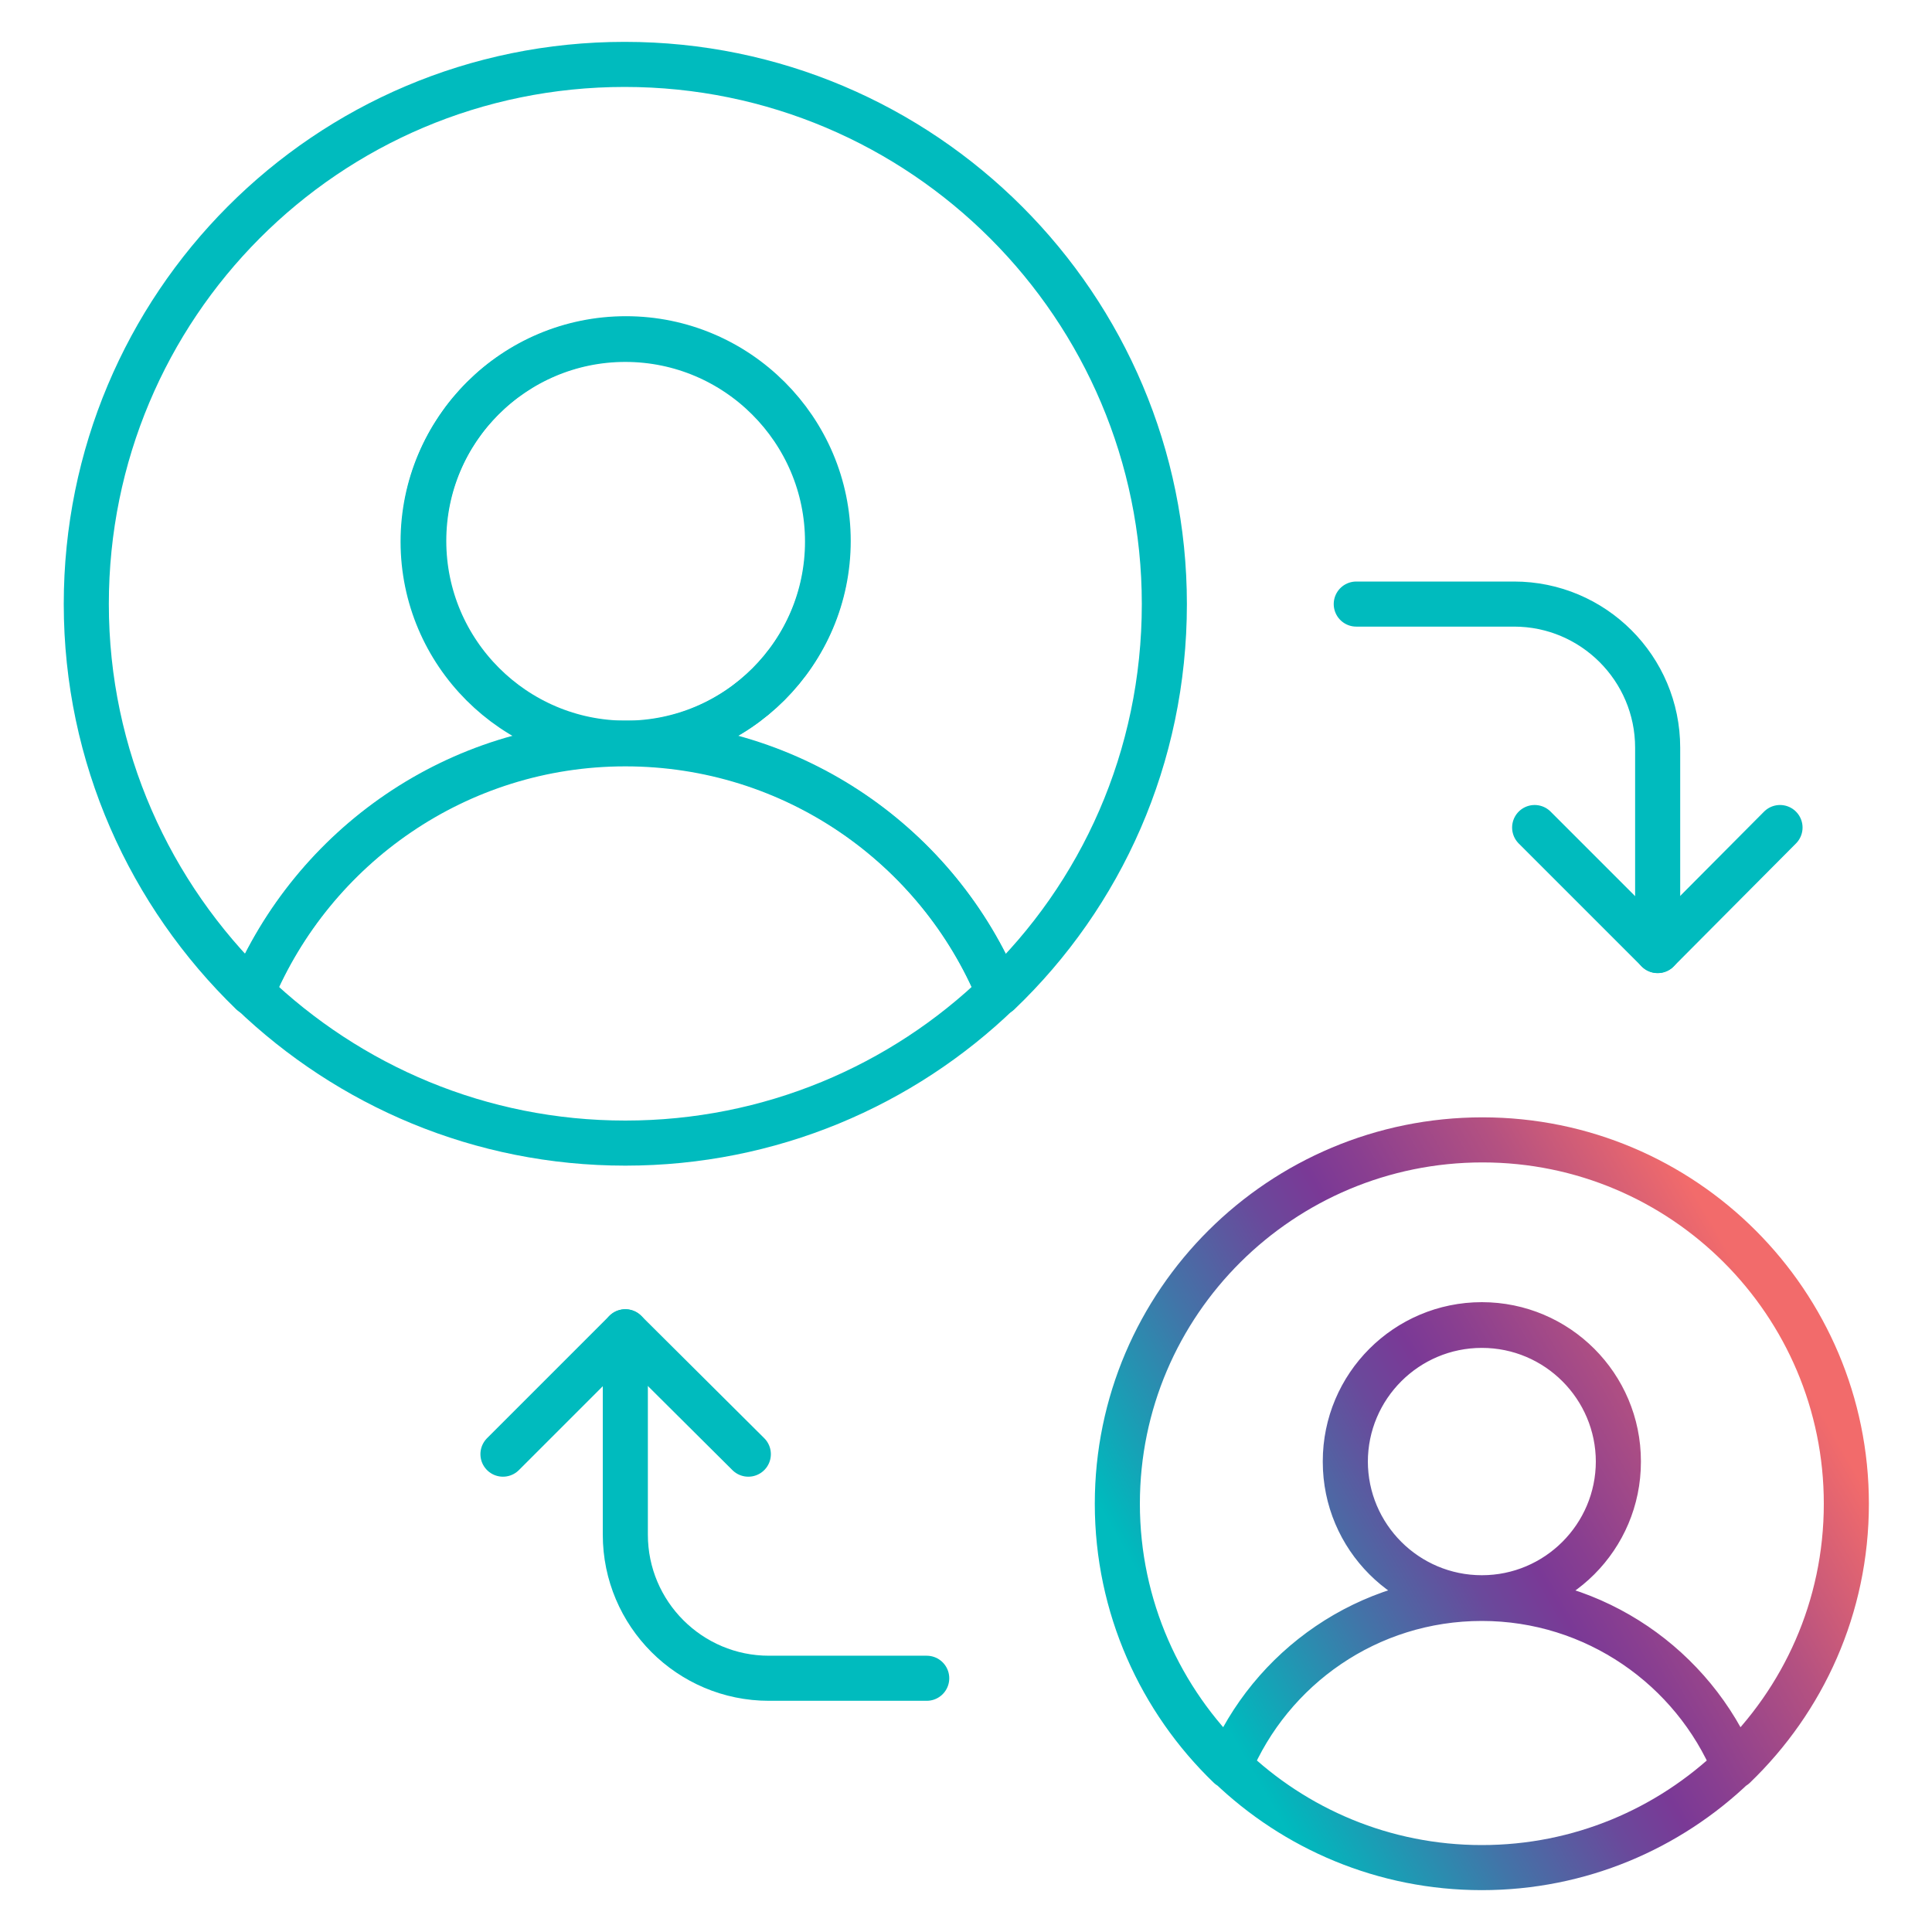 <?xml version="1.0" encoding="UTF-8"?>
<svg xmlns="http://www.w3.org/2000/svg" xmlns:xlink="http://www.w3.org/1999/xlink" version="1.1" id="Layer_1" x="0px" y="0px" viewBox="0 0 300 300" style="enable-background:new 0 0 300 300;" xml:space="preserve">
<style type="text/css">
	.st0{fill:none;stroke:#00BBBE;stroke-width:7;stroke-linecap:round;stroke-linejoin:round;}
	.st1{fill:none;stroke:url(#SVGID_1_);stroke-width:7;stroke-linecap:round;stroke-linejoin:round;}
</style>
<g>
	<path class="st0" d="M65.8,84c0,17.3,14.1,31.4,31.4,31.4s31.4-14.1,31.4-31.4s-14.1-31.4-31.4-31.4S65.8,66.6,65.8,84z"></path>
	<g>
		<path class="st0" d="M39.1,154.1c15.1,14.5,35.5,23.4,58,23.4s43-8.9,58-23.4c-9.4-22.7-31.9-38.7-58-38.7S48.6,131.4,39.1,154.1z    "></path>
		<path class="st0" d="M13.4,93.8c0,23.7,9.9,45.1,25.7,60.4c9.5-22.7,31.9-38.7,58-38.7c-17.3,0-31.4-14.1-31.4-31.4    s14.1-31.4,31.4-31.4s31.4,14.1,31.4,31.4s-14.1,31.4-31.4,31.4c26.2,0,48.6,16,58,38.7c15.9-15.2,25.7-36.6,25.7-60.4    c0-46.2-37.5-83.8-83.8-83.8S13.4,47.5,13.4,93.8z"></path>
	</g>
</g>
<linearGradient id="SVGID_1_" gradientUnits="userSpaceOnUse" x1="178.055" y1="38.513" x2="282.048" y2="98.545" gradientTransform="matrix(1 0 0 -1 0 302)">
	<stop offset="7.000000e-02" style="stop-color:#00BBBE"></stop>
	<stop offset="8.000000e-02" style="stop-color:#01B8BD"></stop>
	<stop offset="0.29" style="stop-color:#4274A8"></stop>
	<stop offset="0.44" style="stop-color:#6A499B"></stop>
	<stop offset="0.52" style="stop-color:#7A3996"></stop>
	<stop offset="0.59" style="stop-color:#8A3F90"></stop>
	<stop offset="0.75" style="stop-color:#B45181"></stop>
	<stop offset="0.94" style="stop-color:#F26B6B"></stop>
</linearGradient>
<path class="st1" d="M230.1,248.1c17.6,0,32.8,10.8,39.2,26.1c-10.2,9.8-24,15.8-39.2,15.8s-29-6-39.2-15.8  C197.3,258.9,212.4,248.1,230.1,248.1z M208.9,226.9c0,11.7,9.5,21.2,21.2,21.2s21.2-9.5,21.2-21.2s-9.5-21.2-21.2-21.2  S208.9,215.2,208.9,226.9z M173.5,233.5c0,16,6.7,30.5,17.4,40.8c6.4-15.3,21.5-26.1,39.2-26.1c-11.7,0-21.2-9.5-21.2-21.2  s9.5-21.2,21.2-21.2s21.2,9.5,21.2,21.2s-9.5,21.2-21.2,21.2c17.6,0,32.8,10.8,39.2,26.1c10.7-10.3,17.4-24.7,17.4-40.8  c0-31.2-25.3-56.5-56.5-56.5S173.5,202.2,173.5,233.5L173.5,233.5z"></path>
<g>
	<polyline class="st0" points="276.4,128.5 257.4,147.6 238.3,128.5  "></polyline>
	<path class="st0" d="M257.4,147.6v-31.5c0-12.3-10-22.3-22.3-22.3h-24.5"></path>
</g>
<g>
	<polyline class="st0" points="78.1,225.8 97.1,206.8 116.2,225.8  "></polyline>
	<path class="st0" d="M97.1,206.8v31.5c0,12.3,10,22.3,22.3,22.3h24.5"></path>
</g>
</svg>
